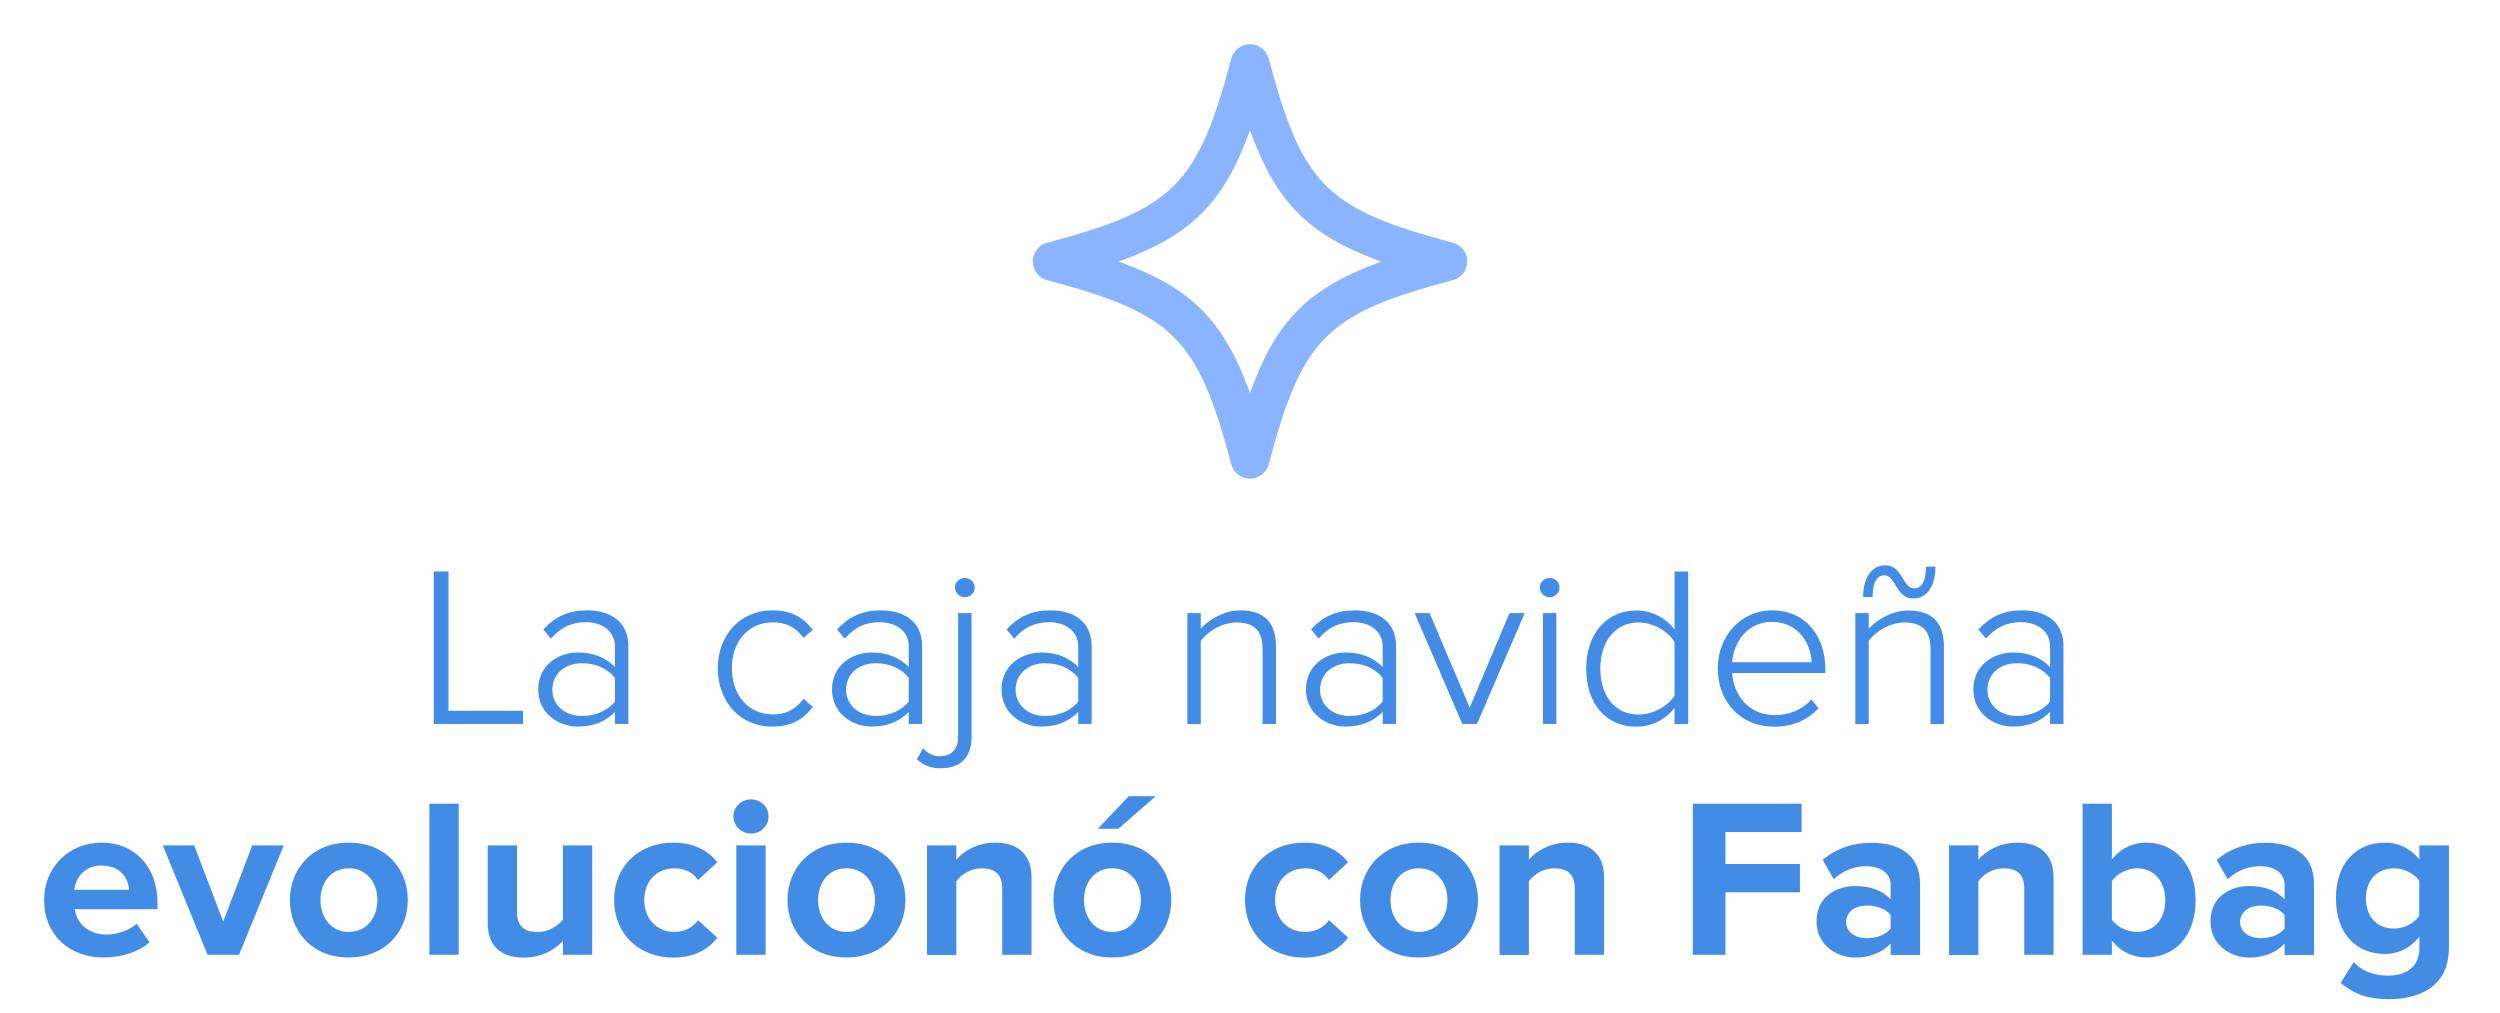 <?xml version="1.0" encoding="utf-8"?>
<!-- Generator: Adobe Illustrator 24.0.1, SVG Export Plug-In . SVG Version: 6.00 Build 0)  -->
<svg version="1.1" id="Capa_1" xmlns="http://www.w3.org/2000/svg" xmlns:xlink="http://www.w3.org/1999/xlink" x="0px" y="0px"
	 viewBox="0 0 1792 726" style="enable-background:new 0 0 1792 726;" xml:space="preserve">
<style type="text/css">
	.st0{fill:#8AB4FF;}
	.st1{fill:#438CE6;stroke:#438CE6;stroke-miterlimit:10;}
	.st2{fill:#438CE6;}
</style>
<g>
	<g>
		<g>
			<path class="st0" d="M896,343.1c-6.3,0-11.8-4.2-13.4-10.3c-24.1-90.6-41.3-107.9-132-132c-6.1-1.6-10.3-7.1-10.3-13.4
				c0-6.3,4.2-11.8,10.3-13.4c90.6-24,107.9-41.3,132-132c1.6-6.1,7.1-10.3,13.4-10.3c6.3,0,11.8,4.2,13.4,10.3
				c24,90.7,41.3,107.9,132,132c6.1,1.6,10.3,7.1,10.3,13.4c0,6.3-4.2,11.8-10.3,13.4c-90.6,24-107.9,41.3-132,132
				C907.8,338.9,902.3,343.1,896,343.1z M895.1,95.8c-18.3,49.5-41.2,72.4-90.8,90.8l-2.5,0.9l2.5,0.9
				c49.5,18.3,72.4,41.2,90.8,90.8l0.9,2.5l0.9-2.5c18.3-49.5,41.2-72.4,90.8-90.8l2.5-0.9l-2.5-0.9c-49.5-18.3-72.4-41.2-90.8-90.8
				l-0.9-2.5L895.1,95.8z"/>
		</g>
	</g>
</g>
<g>
	<path class="st1" d="M311.4,518.4V410.1h9.6V510h53.4v8.4H311.4z"/>
	<path class="st1" d="M441.3,518.4v-9.3c-7.1,7.6-16,11.2-27.1,11.2c-13.7,0-27.9-9.3-27.9-26.1c0-17,14.1-26,27.9-26
		c11.1,0,20.2,3.6,27.1,11.2v-15.9c0-11.7-9.6-18-21.3-18c-10.1,0-17.9,3.4-25.1,11.5l-4.8-5.8c8.3-8.8,17.5-13.2,30.7-13.2
		c16.2,0,29.1,7.6,29.1,25.2v55.2H441.3z M441.3,503v-17.2c-5.6-7.3-14.5-10.9-24.1-10.9c-13.1,0-21.8,8.3-21.8,19.5
		c0,11,8.8,19.3,21.8,19.3C426.8,513.7,435.7,510.1,441.3,503z"/>
	<path class="st1" d="M515,479.1c0-22.9,15.2-41.1,38.7-41.1c13.9,0,21.8,5.4,28.3,13.3l-6,5.2c-5.8-7.8-13.1-10.9-21.8-10.9
		c-18.7,0-30.1,14.6-30.1,33.4c0,18.8,11.4,33.6,30.1,33.6c8.8,0,16-3.2,21.8-11l6,5.2c-6.4,8.1-14.4,13.5-28.3,13.5
		C530.2,520.4,515,502,515,479.1z"/>
	<path class="st1" d="M651.9,518.4v-9.3c-7.1,7.6-16,11.2-27.1,11.2c-13.7,0-27.9-9.3-27.9-26.1c0-17,14.1-26,27.9-26
		c11.1,0,20.2,3.6,27.1,11.2v-15.9c0-11.7-9.6-18-21.3-18c-10.1,0-17.9,3.4-25.1,11.5l-4.8-5.8c8.3-8.8,17.5-13.2,30.7-13.2
		c16.2,0,29.1,7.6,29.1,25.2v55.2H651.9z M651.9,503v-17.2c-5.6-7.3-14.5-10.9-24.1-10.9c-13.1,0-21.8,8.3-21.8,19.5
		c0,11,8.8,19.3,21.8,19.3C637.4,513.7,646.3,510.1,651.9,503z"/>
	<path class="st1" d="M657.9,544.2l3.8-7c2.8,2.8,6.6,5.4,11.7,5.4c7.8,0,13.9-4.2,13.9-14.3V440h8.6v88.3
		c0,14.6-7.9,21.9-21.7,21.9C667.1,550.2,662.7,548.3,657.9,544.2z M685,421.1c0-3.6,3.1-6.3,6.6-6.3c3.6,0,6.6,2.8,6.6,6.3
		c0,3.6-3,6.5-6.6,6.5C688.1,427.6,685,424.7,685,421.1z"/>
	<path class="st1" d="M773.4,518.4v-9.3c-7.1,7.6-16,11.2-27.1,11.2c-13.7,0-27.9-9.3-27.9-26.1c0-17,14.1-26,27.9-26
		c11.1,0,20.2,3.6,27.1,11.2v-15.9c0-11.7-9.6-18-21.3-18c-10.1,0-17.9,3.4-25.1,11.5l-4.8-5.8c8.3-8.8,17.5-13.2,30.7-13.2
		c16.2,0,29.1,7.6,29.1,25.2v55.2H773.4z M773.4,503v-17.2c-5.6-7.3-14.5-10.9-24.1-10.9c-13.1,0-21.8,8.3-21.8,19.5
		c0,11,8.8,19.3,21.8,19.3C758.9,513.7,767.8,510.1,773.4,503z"/>
	<path class="st1" d="M905.5,518.4v-53.1c0-15.1-7.8-19.6-19.3-19.6c-10.2,0-20.8,6.3-26,13.5v59.3h-8.6V440h8.6v11.9
		C866,445,877.4,438,889,438c16.2,0,25.1,7.8,25.1,25.5v54.9H905.5z"/>
	<path class="st1" d="M991.6,518.4v-9.3c-7.1,7.6-16,11.2-27.1,11.2c-13.7,0-27.9-9.3-27.9-26.1c0-17,14.1-26,27.9-26
		c11.1,0,20.2,3.6,27.1,11.2v-15.9c0-11.7-9.6-18-21.3-18c-10.1,0-17.9,3.4-25.1,11.5l-4.8-5.8c8.3-8.8,17.5-13.2,30.7-13.2
		c16.2,0,29.1,7.6,29.1,25.2v55.2H991.6z M991.6,503v-17.2c-5.6-7.3-14.5-10.9-24.1-10.9c-13.1,0-21.8,8.3-21.8,19.5
		c0,11,8.8,19.3,21.8,19.3C977.1,513.7,986,510.1,991.6,503z"/>
	<path class="st1" d="M1048.5,518.4l-33.7-78.4h9.6l29.1,68.5l28.8-68.5h9.8l-33.7,78.4H1048.5z"/>
	<path class="st1" d="M1104.2,421.1c0-3.6,3.1-6.3,6.6-6.3c3.6,0,6.6,2.8,6.6,6.3c0,3.6-3,6.5-6.6,6.5
		C1107.4,427.6,1104.2,424.7,1104.2,421.1z M1106.5,518.4V440h8.6v78.4H1106.5z"/>
	<path class="st1" d="M1200.8,518.4v-12.5c-5.6,8.1-15.9,14.5-27.8,14.5c-21.2,0-35.5-15.9-35.5-41.1c0-24.8,14.4-41.2,35.5-41.2
		c11.4,0,21.5,5.7,27.8,14.6v-42.5h8.8v108.3H1200.8z M1200.8,498.8v-38.8c-4.6-7.6-15-14.3-26.3-14.3c-17.7,0-27.9,14.6-27.9,33.6
		s10.2,33.4,27.9,33.4C1185.7,512.7,1196.1,506.2,1200.8,498.8z"/>
	<path class="st1" d="M1231.8,479.1c0-22.7,16.2-41.1,38.4-41.1c24.3,0,37.7,18.8,37.7,41.6v2.3h-66.8c0.8,17,12.4,31.2,31.2,31.2
		c10.1,0,19.3-3.7,26.1-10.9l4.5,5.5c-7.9,8.1-18,12.7-31.2,12.7C1248.4,520.4,1231.8,503.3,1231.8,479.1z M1270,445.3
		c-18.8,0-28.3,16.2-28.9,29.9h58C1298.9,461.9,1290,445.3,1270,445.3z"/>
	<path class="st1" d="M1384.3,518.4v-53.1c0-15.1-7.8-19.6-19.3-19.6c-10.2,0-20.8,6.3-26,13.5v59.3h-8.6V440h8.6v11.9
		c5.8-6.8,17.2-13.8,28.8-13.8c16.2,0,25.1,7.8,25.1,25.5v54.9H1384.3z M1350.7,411.9c-5,0-8.9,4.5-8.9,15.6h-5.8
		c0-12.2,5.5-21.8,15.4-21.8c12.2,0,11.9,16.6,20.7,16.6c5,0,8.9-4.7,8.9-15.6h5.8c0,12.2-5.3,21.8-15.4,21.8
		C1359.1,428.5,1359.5,411.9,1350.7,411.9z"/>
	<path class="st1" d="M1470,518.4v-9.3c-7.1,7.6-16,11.2-27.1,11.2c-13.7,0-27.9-9.3-27.9-26.1c0-17,14.1-26,27.9-26
		c11.1,0,20.2,3.6,27.1,11.2v-15.9c0-11.7-9.6-18-21.3-18c-10.1,0-17.9,3.4-25.1,11.5l-4.8-5.8c8.3-8.8,17.5-13.2,30.7-13.2
		c16.2,0,29.1,7.6,29.1,25.2v55.2H1470z M1470,503v-17.2c-5.6-7.3-14.5-10.9-24.1-10.9c-13.1,0-21.8,8.3-21.8,19.5
		c0,11,8.8,19.3,21.8,19.3C1455.5,513.7,1464.4,510.1,1470,503z"/>
	<path class="st2" d="M31.6,645.1c0-22.7,17-41.1,41.3-41.1c23.8,0,40,17.5,40,43.2v4.5H53.6c1.3,9.9,9.4,18.2,23,18.2
		c6.8,0,16.2-2.9,21.3-7.8l9.3,13.3c-7.9,7.1-20.5,10.9-32.9,10.9C49.9,686.4,31.6,670.3,31.6,645.1z M72.9,620.4
		c-13.1,0-18.7,9.6-19.7,17.4h39.3C92.1,630.3,86.8,620.4,72.9,620.4z"/>
	<path class="st2" d="M148.8,684.4L116.7,606h22.5l20.8,54.6l20.8-54.6h22.6l-32.1,78.4H148.8z"/>
	<path class="st2" d="M207.8,645.1c0-22.2,15.9-41.1,42.2-41.1c26.5,0,42.3,18.8,42.3,41.1c0,22.4-15.9,41.2-42.3,41.2
		C223.7,686.4,207.8,667.5,207.8,645.1z M270.5,645.1c0-12.2-7.4-22.7-20.5-22.7c-13.1,0-20.3,10.6-20.3,22.7
		c0,12.3,7.3,22.9,20.3,22.9C263,668,270.5,657.5,270.5,645.1z"/>
	<path class="st2" d="M307.8,684.4V576.1h21v108.3H307.8z"/>
	<path class="st2" d="M403.5,684.4v-9.9c-5.5,6-15,11.9-28.1,11.9c-17.5,0-25.8-9.4-25.8-24.7V606h21v47.6
		c0,10.9,5.8,14.5,14.7,14.5c8.1,0,14.5-4.4,18.2-8.9V606h21v78.4H403.5z"/>
	<path class="st2" d="M440.2,645.1c0-24,17.7-41.1,42.3-41.1c16.4,0,26.3,7,31.6,14.1l-13.7,12.7c-3.8-5.5-9.6-8.4-16.9-8.4
		c-12.7,0-21.7,9.1-21.7,22.7c0,13.6,8.9,22.9,21.7,22.9c7.3,0,13.1-3.2,16.9-8.4l13.7,12.5c-5.3,7.3-15.2,14.3-31.6,14.3
		C457.9,686.4,440.2,669.3,440.2,645.1z"/>
	<path class="st2" d="M525.7,585.2c0-6.8,5.8-12.2,12.6-12.2c6.9,0,12.6,5.4,12.6,12.2s-5.6,12.3-12.6,12.3
		C531.5,597.5,525.7,592,525.7,585.2z M527.8,684.4V606h21v78.4H527.8z"/>
	<path class="st2" d="M564.5,645.1c0-22.2,15.9-41.1,42.2-41.1c26.5,0,42.3,18.8,42.3,41.1c0,22.4-15.9,41.2-42.3,41.2
		C580.4,686.4,564.5,667.5,564.5,645.1z M627.2,645.1c0-12.2-7.4-22.7-20.5-22.7c-13.1,0-20.3,10.6-20.3,22.7
		c0,12.3,7.3,22.9,20.3,22.9C619.8,668,627.2,657.5,627.2,645.1z"/>
	<path class="st2" d="M718.4,684.4V637c0-10.9-5.8-14.6-14.7-14.6c-8.3,0-14.7,4.5-18.2,9.3v52.8h-21V606h21v10.2
		c5.1-6,14.9-12.2,27.9-12.2c17.5,0,26,9.7,26,25v55.4H718.4z"/>
	<path class="st2" d="M755.1,645.1c0-22.2,15.9-41.1,42.2-41.1c26.5,0,42.3,18.8,42.3,41.1c0,22.4-15.9,41.2-42.3,41.2
		C771,686.4,755.1,667.5,755.1,645.1z M817.8,645.1c0-12.2-7.4-22.7-20.5-22.7c-13.1,0-20.3,10.6-20.3,22.7
		c0,12.3,7.3,22.9,20.3,22.9C810.4,668,817.8,657.5,817.8,645.1z M801.6,594.1h-14.7l22.2-23.4h19.3L801.6,594.1z"/>
	<path class="st2" d="M892.4,645.1c0-24,17.7-41.1,42.3-41.1c16.4,0,26.3,7,31.6,14.1l-13.7,12.7c-3.8-5.5-9.6-8.4-16.9-8.4
		c-12.7,0-21.7,9.1-21.7,22.7c0,13.6,8.9,22.9,21.7,22.9c7.3,0,13.1-3.2,16.9-8.4l13.7,12.5c-5.3,7.3-15.2,14.3-31.6,14.3
		C910,686.4,892.4,669.3,892.4,645.1z"/>
	<path class="st2" d="M974.9,645.1c0-22.2,15.9-41.1,42.2-41.1c26.5,0,42.3,18.8,42.3,41.1c0,22.4-15.9,41.2-42.3,41.2
		C990.7,686.4,974.9,667.5,974.9,645.1z M1037.5,645.1c0-12.2-7.4-22.7-20.5-22.7c-13.1,0-20.3,10.6-20.3,22.7
		c0,12.3,7.3,22.9,20.3,22.9C1030.1,668,1037.5,657.5,1037.5,645.1z"/>
	<path class="st2" d="M1128.8,684.4V637c0-10.9-5.8-14.6-14.7-14.6c-8.3,0-14.7,4.5-18.2,9.3v52.8h-21V606h21v10.2
		c5.1-6,14.9-12.2,27.9-12.2c17.5,0,26,9.7,26,25v55.4H1128.8z"/>
	<path class="st2" d="M1213.4,684.4V576.1h78v20.3h-54.6v22.9h53.4v20.3h-53.4v44.8H1213.4z"/>
	<path class="st2" d="M1355.2,684.4v-8.1c-5.5,6.3-14.9,10.1-25.3,10.1c-12.7,0-27.8-8.4-27.8-26c0-18.3,15-25.3,27.8-25.3
		c10.6,0,20,3.4,25.3,9.6v-10.6c0-8-6.9-13.2-17.5-13.2c-8.6,0-16.5,3.1-23.3,9.3l-7.9-13.8c9.8-8.4,22.3-12.3,34.9-12.3
		c18.2,0,34.9,7.1,34.9,29.7v50.7H1355.2z M1355.2,665.6v-9.7c-3.5-4.5-10.1-6.8-16.9-6.8c-8.3,0-15,4.2-15,11.9
		c0,7.3,6.8,11.5,15,11.5C1345.2,672.4,1351.8,670.1,1355.2,665.6z"/>
	<path class="st2" d="M1451,684.4V637c0-10.9-5.8-14.6-14.7-14.6c-8.3,0-14.7,4.5-18.2,9.3v52.8h-21V606h21v10.2
		c5.1-6,14.9-12.2,27.9-12.2c17.5,0,26,9.7,26,25v55.4H1451z"/>
	<path class="st2" d="M1492.8,684.4V576.1h21V616c6.3-8,15.2-12,24.6-12c20.3,0,35.4,15.6,35.4,41.2c0,26.1-15.2,41.1-35.4,41.1
		c-9.6,0-18.3-4.2-24.6-12v10.1H1492.8z M1531.8,668c12.2,0,20.3-9.1,20.3-22.7s-8.1-22.9-20.3-22.9c-6.8,0-14.5,3.9-18,9.1v27.8
		C1517.2,664.3,1525,668,1531.8,668z"/>
	<path class="st2" d="M1637.6,684.4v-8.1c-5.5,6.3-14.9,10.1-25.3,10.1c-12.7,0-27.8-8.4-27.8-26c0-18.3,15-25.3,27.8-25.3
		c10.6,0,20,3.4,25.3,9.6v-10.6c0-8-6.9-13.2-17.5-13.2c-8.6,0-16.5,3.1-23.3,9.3l-7.9-13.8c9.8-8.4,22.3-12.3,34.9-12.3
		c18.2,0,34.9,7.1,34.9,29.7v50.7H1637.6z M1637.6,665.6v-9.7c-3.5-4.5-10.1-6.8-16.9-6.8c-8.3,0-15,4.2-15,11.9
		c0,7.3,6.8,11.5,15,11.5C1627.5,672.4,1634.1,670.1,1637.6,665.6z"/>
	<path class="st2" d="M1677.8,704.5l9.4-14.9c6.4,7,14.9,9.7,25,9.7c10.1,0,22-4.4,22-19.8v-8c-6.3,7.8-14.9,12.3-24.6,12.3
		c-20,0-35.2-13.8-35.2-39.9c0-25.7,15-39.9,35.2-39.9c9.6,0,18.2,4.1,24.6,12V606h21.2V679c0,29.9-23.5,37.2-43.1,37.2
		C1698.4,716.2,1687.9,713.1,1677.8,704.5z M1734.1,656.6v-25.3c-3.5-5.2-11.1-8.9-18-8.9c-11.9,0-20.2,8.1-20.2,21.6
		s8.3,21.6,20.2,21.6C1723.1,665.6,1730.7,661.7,1734.1,656.6z"/>
</g>
</svg>
